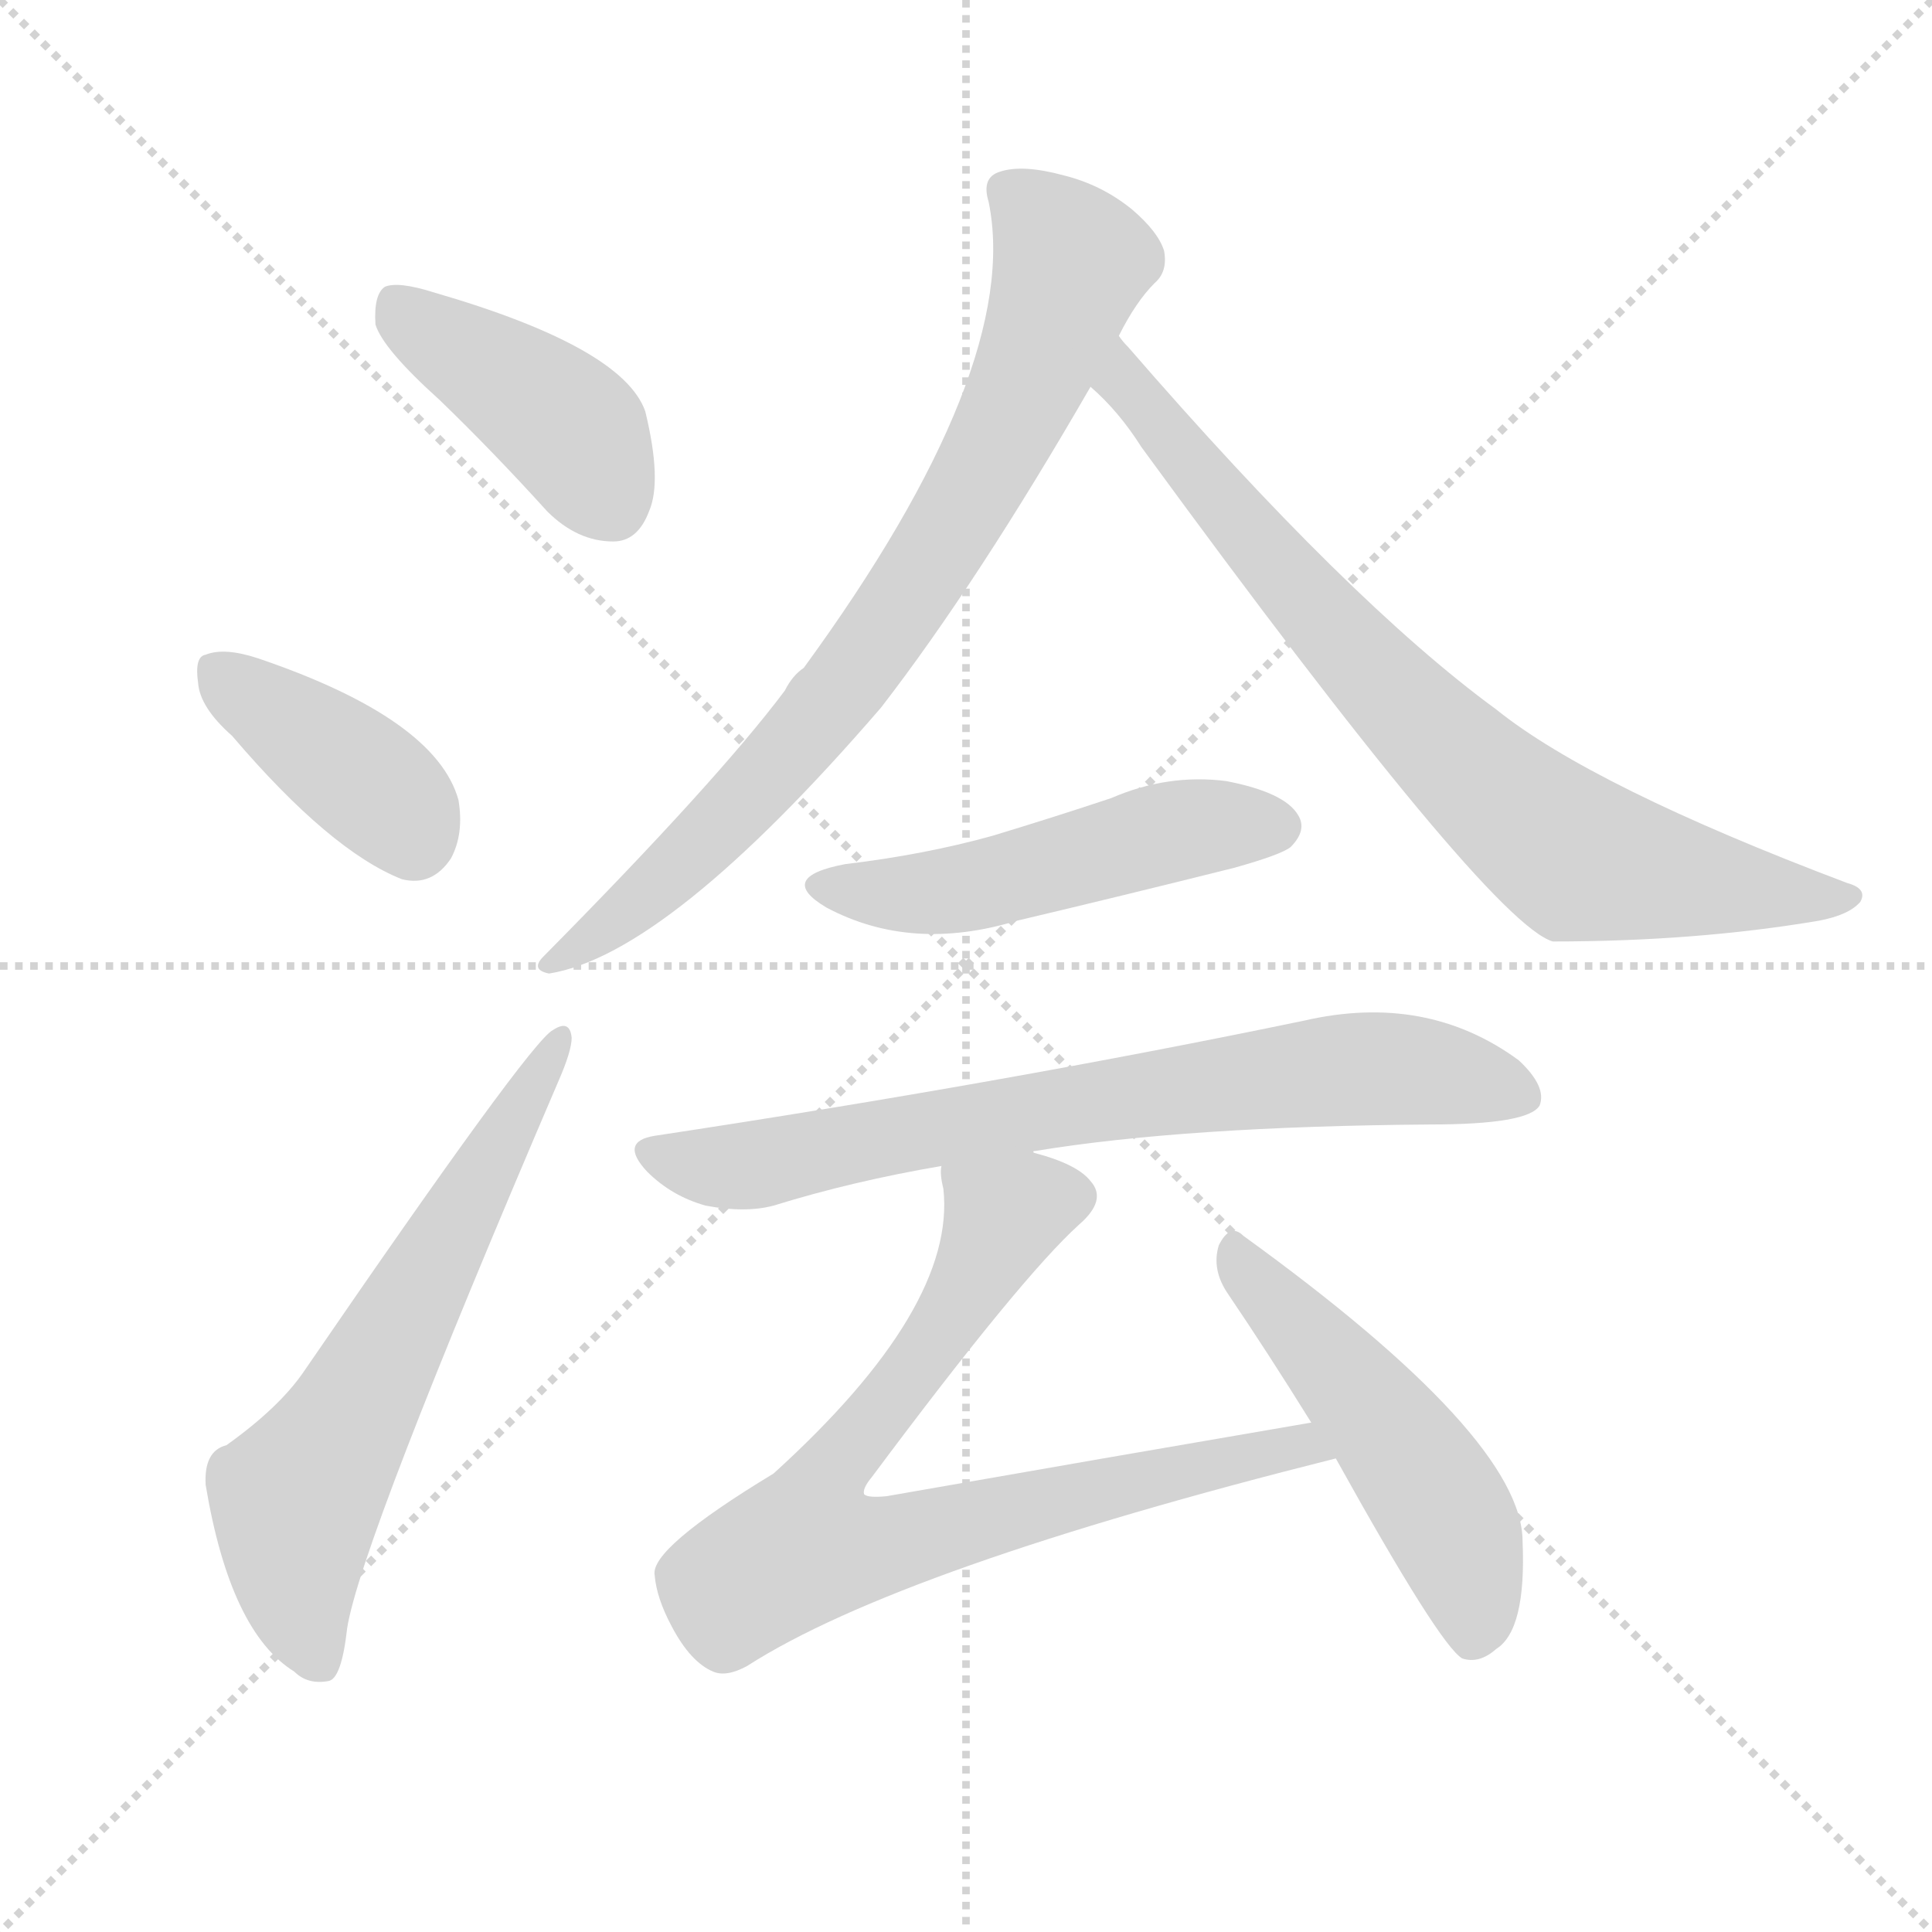 <svg version="1.1" viewBox="0 0 1024 1024" xmlns="http://www.w3.org/2000/svg">
  <g stroke="lightgray" stroke-dasharray="1,1" stroke-width="1" transform="scale(4, 4)">
    <line x1="0" y1="0" x2="256" y2="256"></line>
    <line x1="256" y1="0" x2="0" y2="256"></line>
    <line x1="128" y1="0" x2="128" y2="256"></line>
    <line x1="0" y1="128" x2="256" y2="128"></line>
  </g>
  <g transform="scale(1, -1) translate(0, -900)">
    <style type="text/css">@keyframes keyframes0 {from {stroke: black;stroke-dashoffset: 416;stroke-width: 128;}
	4% {animation-timing-function: step-end;stroke: black;stroke-dashoffset: 0;stroke-width: 128;}
	8% {stroke: black;stroke-width: 1024;}
	100% {stroke: black;stroke-width: 1024;}}
#make-me-a-hanzi-animation-0 {animation: keyframes0 7s both;animation-delay: 0s;animation-timing-function: linear;animation-iteration-count: infinite;}
@keyframes keyframes1 {from {stroke: black;stroke-dashoffset: 392;stroke-width: 128;}
	4% {animation-timing-function: step-end;stroke: black;stroke-dashoffset: 0;stroke-width: 128;}
	8% {stroke: black;stroke-width: 1024;}
	92% {stroke: black;stroke-width: 1024;}
	93% {stroke: lightgray;stroke-width: 1024;}
	to {stroke: lightgray;stroke-width: 1024;}}
#make-me-a-hanzi-animation-1 {animation: keyframes1 7s both;animation-delay: .56s;animation-timing-function: linear;animation-iteration-count: infinite;}
@keyframes keyframes2 {from {stroke: black;stroke-dashoffset: 623;stroke-width: 128;}
	7% {animation-timing-function: step-end;stroke: black;stroke-dashoffset: 0;stroke-width: 128;}
	11% {stroke: black;stroke-width: 1024;}
	84% {stroke: black;stroke-width: 1024;}
	85% {stroke: lightgray;stroke-width: 1024;}
	to {stroke: lightgray;stroke-width: 1024;}}
#make-me-a-hanzi-animation-2 {animation: keyframes2 7s both;animation-delay: 1.12s;animation-timing-function: linear;animation-iteration-count: infinite;}
@keyframes keyframes3 {from {stroke: black;stroke-dashoffset: 777;stroke-width: 128;}
	9% {animation-timing-function: step-end;stroke: black;stroke-dashoffset: 0;stroke-width: 128;}
	13% {stroke: black;stroke-width: 1024;}
	73% {stroke: black;stroke-width: 1024;}
	74% {stroke: lightgray;stroke-width: 1024;}
	to {stroke: lightgray;stroke-width: 1024;}}
#make-me-a-hanzi-animation-3 {animation: keyframes3 7s both;animation-delay: 1.89s;animation-timing-function: linear;animation-iteration-count: infinite;}
@keyframes keyframes4 {from {stroke: black;stroke-dashoffset: 768;stroke-width: 128;}
	9% {animation-timing-function: step-end;stroke: black;stroke-dashoffset: 0;stroke-width: 128;}
	13% {stroke: black;stroke-width: 1024;}
	60% {stroke: black;stroke-width: 1024;}
	61% {stroke: lightgray;stroke-width: 1024;}
	to {stroke: lightgray;stroke-width: 1024;}}
#make-me-a-hanzi-animation-4 {animation: keyframes4 7s both;animation-delay: 2.8s;animation-timing-function: linear;animation-iteration-count: infinite;}
@keyframes keyframes5 {from {stroke: black;stroke-dashoffset: 498;stroke-width: 128;}
	5% {animation-timing-function: step-end;stroke: black;stroke-dashoffset: 0;stroke-width: 128;}
	9% {stroke: black;stroke-width: 1024;}
	47% {stroke: black;stroke-width: 1024;}
	48% {stroke: lightgray;stroke-width: 1024;}
	to {stroke: lightgray;stroke-width: 1024;}}
#make-me-a-hanzi-animation-5 {animation: keyframes5 7s both;animation-delay: 3.71s;animation-timing-function: linear;animation-iteration-count: infinite;}
@keyframes keyframes6 {from {stroke: black;stroke-dashoffset: 724;stroke-width: 128;}
	8% {animation-timing-function: step-end;stroke: black;stroke-dashoffset: 0;stroke-width: 128;}
	12% {stroke: black;stroke-width: 1024;}
	38% {stroke: black;stroke-width: 1024;}
	39% {stroke: lightgray;stroke-width: 1024;}
	to {stroke: lightgray;stroke-width: 1024;}}
#make-me-a-hanzi-animation-6 {animation: keyframes6 7s both;animation-delay: 4.34s;animation-timing-function: linear;animation-iteration-count: infinite;}
@keyframes keyframes7 {from {stroke: black;stroke-dashoffset: 778;stroke-width: 128;}
	9% {animation-timing-function: step-end;stroke: black;stroke-dashoffset: 0;stroke-width: 128;}
	13% {stroke: black;stroke-width: 1024;}
	26% {stroke: black;stroke-width: 1024;}
	27% {stroke: lightgray;stroke-width: 1024;}
	to {stroke: lightgray;stroke-width: 1024;}}
#make-me-a-hanzi-animation-7 {animation: keyframes7 7s both;animation-delay: 5.18s;animation-timing-function: linear;animation-iteration-count: infinite;}
@keyframes keyframes8 {from {stroke: black;stroke-dashoffset: 501;stroke-width: 128;}
	5% {animation-timing-function: step-end;stroke: black;stroke-dashoffset: 0;stroke-width: 128;}
	9% {stroke: black;stroke-width: 1024;}
	13% {stroke: black;stroke-width: 1024;}
	14% {stroke: lightgray;stroke-width: 1024;}
	to {stroke: lightgray;stroke-width: 1024;}}
#make-me-a-hanzi-animation-8 {animation: keyframes8 7s both;animation-delay: 6.09s;animation-timing-function: linear;animation-iteration-count: infinite;}</style>
    
      <path d="M 233 688 Q 261 661 290 629 Q 306 613 325 613 Q 338 613 344 629 Q 351 645 342 682 Q 330 716 230 745 Q 211 751 204 748 Q 198 744 199 728 Q 203 715 233 688 Z" fill="lightgray"></path>
    
      <path d="M 123 510 Q 175 449 213 434 Q 229 430 239 445 Q 246 458 243 476 Q 231 519 137 551 Q 119 557 109 553 Q 103 552 105 538 Q 106 525 123 510 Z" fill="lightgray"></path>
    
      <path d="M 120 134 Q 108 131 109 113 Q 122 35 156 14 Q 163 7 174 9 Q 181 10 184 37 Q 191 82 296 327 Q 303 343 303 350 Q 302 360 293 354 Q 281 348 161 173 Q 148 154 120 134 Z" fill="lightgray"></path>
    
      <path d="M 593 722 Q 602 740 612 750 Q 619 756 617 767 Q 614 777 600 789 Q 584 802 564 807 Q 542 813 530 809 Q 520 806 524 793 Q 542 705 426 546 Q 420 542 416 534 Q 380 486 288 393 Q 281 386 291 384 Q 354 394 467 525 Q 518 591 578 695 L 593 722 Z" fill="lightgray"></path>
    
      <path d="M 578 695 Q 593 682 605 663 Q 789 411 823 401 Q 899 401 964 412 Q 980 415 986 422 Q 990 429 979 432 Q 844 483 793 524 Q 715 581 598 716 Q 595 719 593 722 C 574 745 557 716 578 695 Z" fill="lightgray"></path>
    
      <path d="M 448 442 Q 411 435 438 419 Q 483 395 539 412 Q 594 425 654 440 Q 679 447 684 451 Q 693 460 688 468 Q 681 480 650 486 Q 619 490 589 477 Q 559 467 526 457 Q 490 447 448 442 Z" fill="lightgray"></path>
    
      <path d="M 548 289 Q 547 290 549 290 Q 628 303 758 304 Q 810 304 816 314 Q 820 324 805 338 Q 756 374 691 359 Q 532 326 347 298 Q 328 295 343 279 Q 356 266 374 261 Q 395 257 410 261 Q 452 274 499 282 L 548 289 Z" fill="lightgray"></path>
    
      <path d="M 695 146 Q 584 127 470 107 Q 460 106 458 108 Q 457 111 462 117 Q 541 223 572 251 Q 587 264 578 274 Q 571 283 548 289 C 520 299 497 306 499 282 Q 498 278 500 270 Q 507 207 410 119 Q 344 79 347 65 Q 348 53 356 38 Q 366 19 378 14 Q 385 11 396 17 Q 477 69 708 127 C 737 134 725 151 695 146 Z" fill="lightgray"></path>
    
      <path d="M 708 127 Q 763 28 775 21 Q 784 18 793 26 Q 809 36 807 83 Q 807 138 659 245 Q 652 252 646 240 Q 642 227 651 214 Q 672 183 695 146 L 708 127 Z" fill="lightgray"></path>
    
    
      <clipPath id="make-me-a-hanzi-clip-0">
        <path d="M 233 688 Q 261 661 290 629 Q 306 613 325 613 Q 338 613 344 629 Q 351 645 342 682 Q 330 716 230 745 Q 211 751 204 748 Q 198 744 199 728 Q 203 715 233 688 Z"></path>
      </clipPath>
      <path clip-path="url(#make-me-a-hanzi-clip-8)" d="M 656 233 L 732 147 L 762 104 L 780 57 L 780 30" fill="none" id="make-me-a-hanzi-animation-8" stroke-dasharray="373 746" stroke-linecap="round"></path>
<path clip-path="url(#make-me-a-hanzi-clip-7)" d="M 566 265 L 534 256 L 483 171 L 433 111 L 426 81 L 478 83 L 689 134 L 697 126" fill="none" id="make-me-a-hanzi-animation-7" stroke-dasharray="650 1300" stroke-linecap="round"></path>
<path clip-path="url(#make-me-a-hanzi-clip-6)" d="M 346 288 L 401 283 L 521 307 L 704 333 L 764 331 L 808 319" fill="none" id="make-me-a-hanzi-animation-6" stroke-dasharray="596 1192" stroke-linecap="round"></path>
<path clip-path="url(#make-me-a-hanzi-clip-5)" d="M 440 432 L 463 426 L 499 427 L 617 459 L 677 462" fill="none" id="make-me-a-hanzi-animation-5" stroke-dasharray="370 740" stroke-linecap="round"></path>
<path clip-path="url(#make-me-a-hanzi-clip-4)" d="M 590 715 L 623 659 L 631 656 L 690 582 L 771 498 L 836 445 L 978 424" fill="none" id="make-me-a-hanzi-animation-4" stroke-dasharray="640 1280" stroke-linecap="round"></path>
<path clip-path="url(#make-me-a-hanzi-clip-3)" d="M 533 799 L 568 761 L 540 686 L 508 627 L 444 530 L 403 484 L 346 428 L 294 390" fill="none" id="make-me-a-hanzi-animation-3" stroke-dasharray="649 1298" stroke-linecap="round"></path>
<path clip-path="url(#make-me-a-hanzi-clip-2)" d="M 169 19 L 158 52 L 157 102 L 296 348" fill="none" id="make-me-a-hanzi-animation-2" stroke-dasharray="495 990" stroke-linecap="round"></path>
<path clip-path="url(#make-me-a-hanzi-clip-1)" d="M 116 543 L 191 489 L 219 456" fill="none" id="make-me-a-hanzi-animation-1" stroke-dasharray="264 528" stroke-linecap="round"></path>
<path clip-path="url(#make-me-a-hanzi-clip-0)" d="M 210 740 L 221 727 L 298 677 L 324 633" fill="none" id="make-me-a-hanzi-animation-0" stroke-dasharray="288 576" stroke-linecap="round"></path>
    
      <clipPath id="make-me-a-hanzi-clip-1">
        <path d="M 123 510 Q 175 449 213 434 Q 229 430 239 445 Q 246 458 243 476 Q 231 519 137 551 Q 119 557 109 553 Q 103 552 105 538 Q 106 525 123 510 Z"></path>
      </clipPath>
      
    
      <clipPath id="make-me-a-hanzi-clip-2">
        <path d="M 120 134 Q 108 131 109 113 Q 122 35 156 14 Q 163 7 174 9 Q 181 10 184 37 Q 191 82 296 327 Q 303 343 303 350 Q 302 360 293 354 Q 281 348 161 173 Q 148 154 120 134 Z"></path>
      </clipPath>
      
    
      <clipPath id="make-me-a-hanzi-clip-3">
        <path d="M 593 722 Q 602 740 612 750 Q 619 756 617 767 Q 614 777 600 789 Q 584 802 564 807 Q 542 813 530 809 Q 520 806 524 793 Q 542 705 426 546 Q 420 542 416 534 Q 380 486 288 393 Q 281 386 291 384 Q 354 394 467 525 Q 518 591 578 695 L 593 722 Z"></path>
      </clipPath>
      
    
      <clipPath id="make-me-a-hanzi-clip-4">
        <path d="M 578 695 Q 593 682 605 663 Q 789 411 823 401 Q 899 401 964 412 Q 980 415 986 422 Q 990 429 979 432 Q 844 483 793 524 Q 715 581 598 716 Q 595 719 593 722 C 574 745 557 716 578 695 Z"></path>
      </clipPath>
      
    
      <clipPath id="make-me-a-hanzi-clip-5">
        <path d="M 448 442 Q 411 435 438 419 Q 483 395 539 412 Q 594 425 654 440 Q 679 447 684 451 Q 693 460 688 468 Q 681 480 650 486 Q 619 490 589 477 Q 559 467 526 457 Q 490 447 448 442 Z"></path>
      </clipPath>
      
    
      <clipPath id="make-me-a-hanzi-clip-6">
        <path d="M 548 289 Q 547 290 549 290 Q 628 303 758 304 Q 810 304 816 314 Q 820 324 805 338 Q 756 374 691 359 Q 532 326 347 298 Q 328 295 343 279 Q 356 266 374 261 Q 395 257 410 261 Q 452 274 499 282 L 548 289 Z"></path>
      </clipPath>
      
    
      <clipPath id="make-me-a-hanzi-clip-7">
        <path d="M 695 146 Q 584 127 470 107 Q 460 106 458 108 Q 457 111 462 117 Q 541 223 572 251 Q 587 264 578 274 Q 571 283 548 289 C 520 299 497 306 499 282 Q 498 278 500 270 Q 507 207 410 119 Q 344 79 347 65 Q 348 53 356 38 Q 366 19 378 14 Q 385 11 396 17 Q 477 69 708 127 C 737 134 725 151 695 146 Z"></path>
      </clipPath>
      
    
      <clipPath id="make-me-a-hanzi-clip-8">
        <path d="M 708 127 Q 763 28 775 21 Q 784 18 793 26 Q 809 36 807 83 Q 807 138 659 245 Q 652 252 646 240 Q 642 227 651 214 Q 672 183 695 146 L 708 127 Z"></path>
      </clipPath>
      
    
  </g>
</svg>